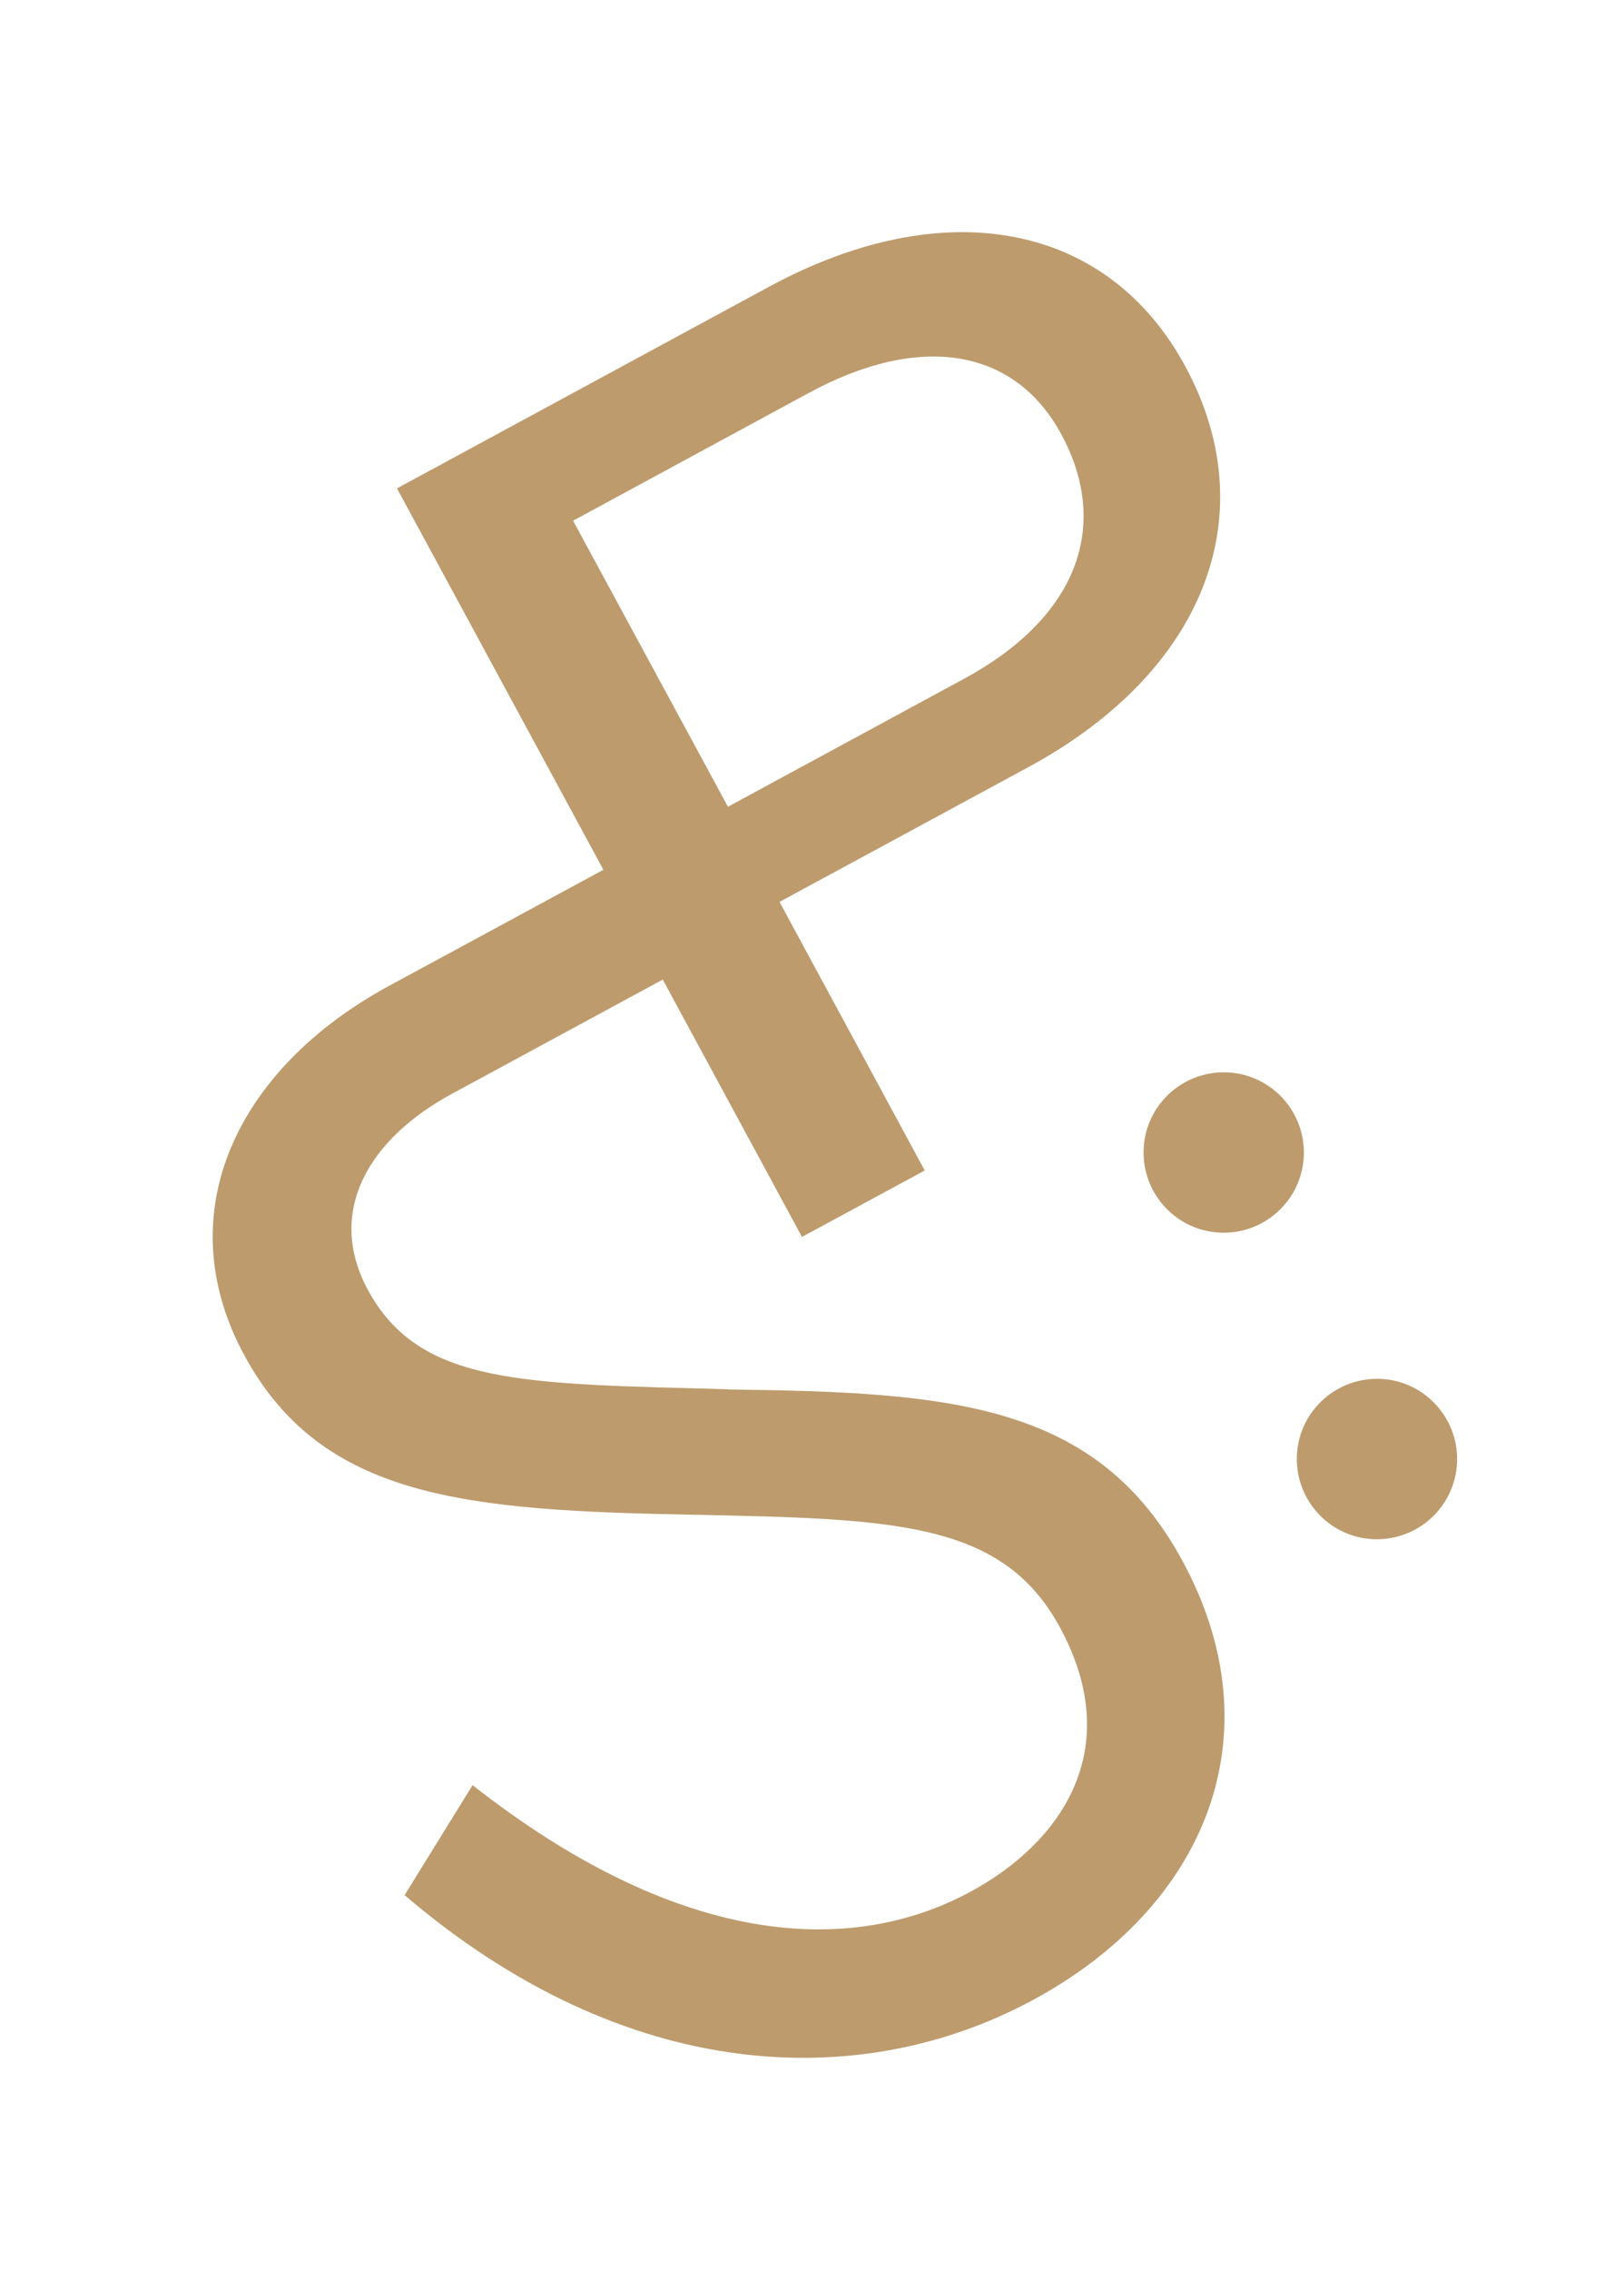<svg xmlns="http://www.w3.org/2000/svg" version="1.1" xmlns:xlink="http://www.w3.org/1999/xlink" xmlns:svgjs="http://svgjs.dev/svgjs" width="80.96" height="113.09"><svg id="SvgjsSvg1002" xmlns="http://www.w3.org/2000/svg" viewBox="0 0 80.96 113.09"><defs><style>.cls-1{fill:#bd9b6d;}</style></defs><path class="cls-1" d="M36.33,69.21c-10.25-.28-15.41-.19-17.99-4.95-2.09-3.87,0-7.5,4.19-9.77l10.51-5.69,6.94,12.82,6.12-3.31-7.24-13.38,12.4-6.71c8.78-4.75,11.84-12.56,7.83-19.97-3.88-7.17-12-8.71-20.78-3.95l-18.52,10.03,10.29,19-10.68,5.78c-7.57,4.1-11.06,11.3-7.23,18.39,3.88,7.17,11.07,7.75,22.43,7.96,10,.21,15.38.32,18.25,5.63,3.31,6.12-.02,10.74-4.45,13.14-6.28,3.4-14.87,2.53-24.84-5.3l-3.39,5.48c11.04,9.43,22.74,9.87,31.35,5.21,8.54-4.62,12.15-13.14,7.44-21.84-4.27-7.89-11.54-8.43-22.65-8.56ZM40.33,19.57c5.56-3.01,10.25-2.22,12.57,2.05,2.53,4.67.71,9.2-4.85,12.2l-11.76,6.37-7.72-14.25,11.76-6.37Z"></path><path class="cls-1" d="M61.1,53.42c-2.21-.05-4.04,1.7-4.09,3.9-.05,2.21,1.7,4.04,3.9,4.09,2.21.05,4.04-1.7,4.09-3.9.05-2.21-1.7-4.04-3.9-4.09Z"></path><path class="cls-1" d="M68.74,68.69c-2.21-.05-4.04,1.7-4.09,3.9-.05,2.21,1.7,4.04,3.9,4.09,2.21.05,4.04-1.7,4.09-3.9.05-2.21-1.7-4.04-3.9-4.09Z"></path></svg><style>@media (prefers-color-scheme: light) { :root { filter: none; } }
@media (prefers-color-scheme: dark) { :root { filter: none; } }
</style></svg>